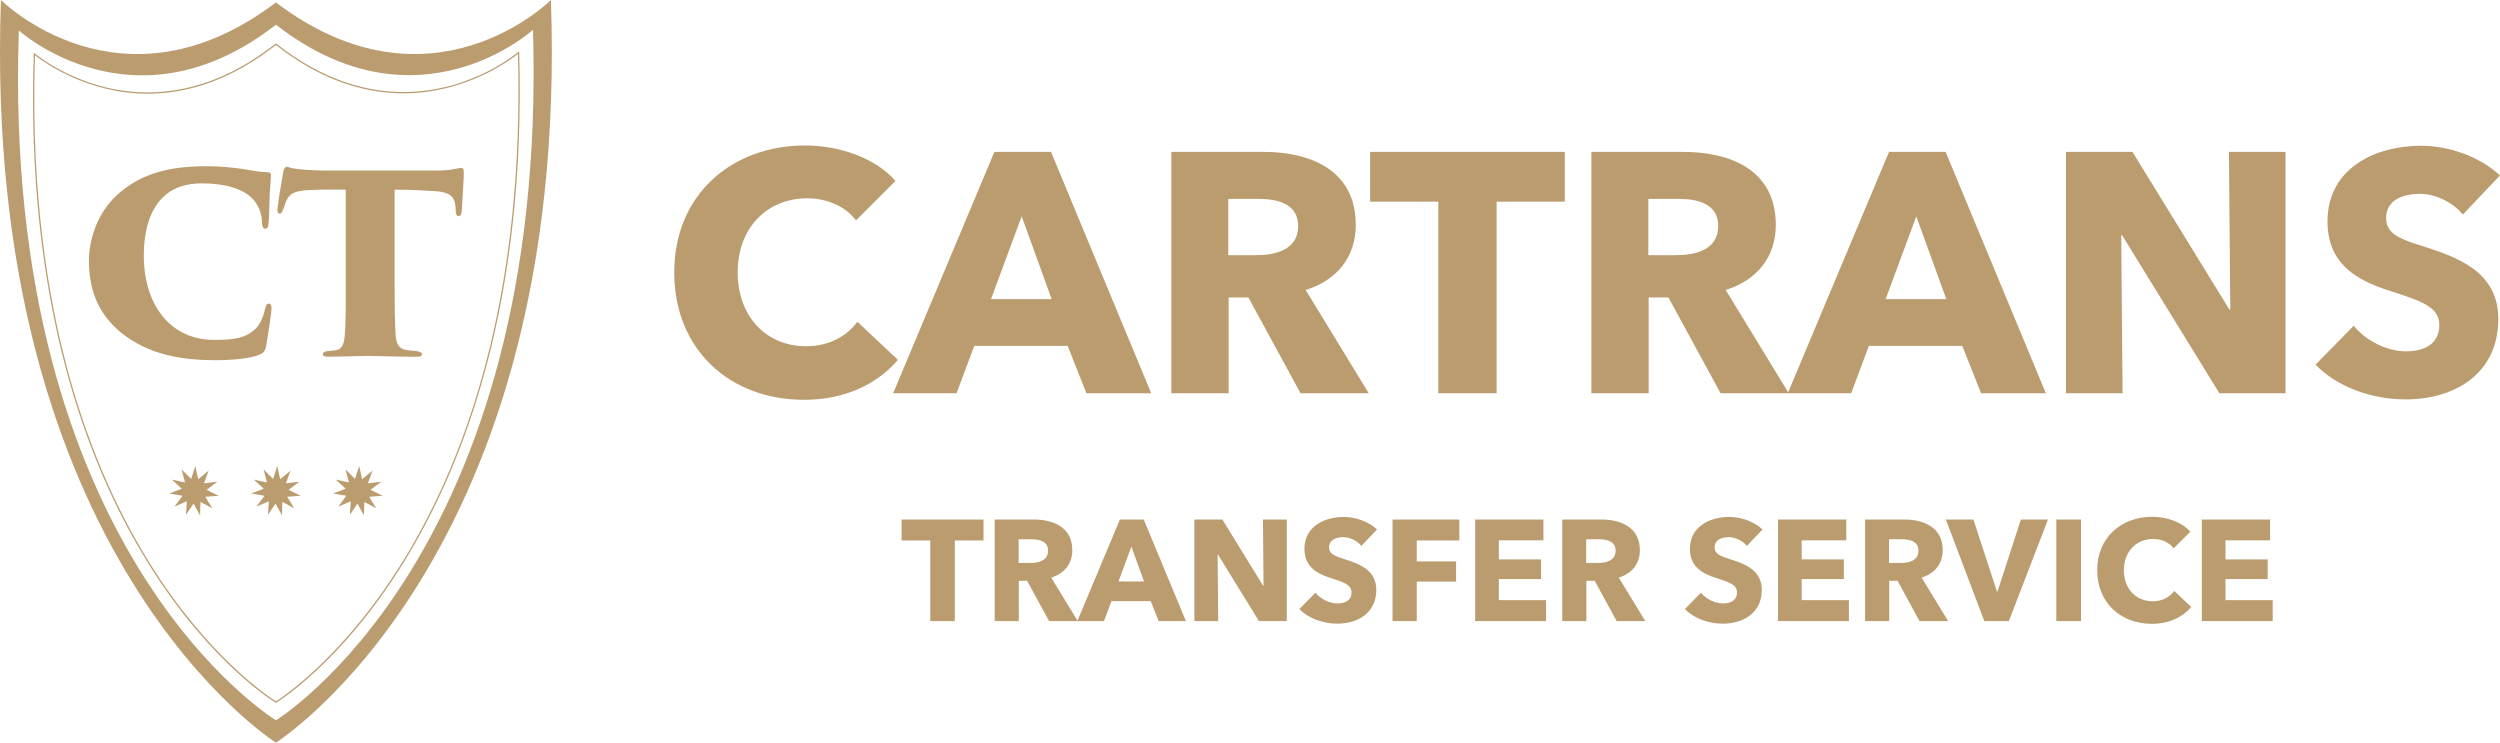 <?xml version="1.0" encoding="UTF-8"?><svg id="Layer_2" xmlns="http://www.w3.org/2000/svg" viewBox="0 0 1009.81 299.97"><defs><style>.cls-1{fill:#ba9c6f;}.cls-2{fill:#ba9c6e;}</style></defs><g id="Layer_1-2"><path class="cls-1" d="M1009.81,70.85c-8.54-7.85-20.93-11.98-31.95-11.98-18.18,0-37.73,8.95-37.73,30.57,0,17.63,12.53,23.96,24.93,27.96,12.81,4.13,20.24,6.47,20.24,13.91,0,7.85-6.33,10.6-13.5,10.6-7.71,0-16.39-4.41-21.07-10.33l-15.42,15.7c8.54,8.95,22.58,14.05,36.49,14.05,19.28,0,37.32-10.05,37.32-32.5,0-19.42-17.08-25.06-30.3-29.33-9.23-2.89-15.01-4.96-15.01-11.43,0-7.71,7.57-9.78,13.63-9.78s13.36,3.31,17.35,8.4l15.01-15.84ZM923.18,158.85V61.35h-22.86l.55,63.62h-.41l-39.11-63.62h-26.85v97.5h22.86l-.55-63.76h.41l39.25,63.76h26.72ZM786.16,120.84h-24.51l12.39-33.46,12.12,33.46ZM826.37,158.85l-40.49-97.5h-22.86l-40.9,97.5h25.61l7.16-19.14h37.73l7.57,19.14h26.17ZM694.03,91.23c0,9.92-9.5,11.84-17.08,11.84h-11.15v-22.72h12.53c7.02,0,15.7,1.79,15.7,10.88ZM722.53,158.85l-25.48-41.73c12.53-3.86,20.24-13.22,20.24-26.3,0-22.31-18.59-29.47-37.32-29.47h-37.18v97.5h23.14v-38.7h7.99l21.07,38.7h27.54ZM632.06,81.46v-20.11h-78.63v20.11h27.54v77.4h23.55v-77.4h27.54ZM524.36,91.23c0,9.92-9.5,11.84-17.08,11.84h-11.15v-22.72h12.53c7.02,0,15.7,1.79,15.7,10.88ZM552.87,158.85l-25.48-41.73c12.53-3.86,20.24-13.22,20.24-26.3,0-22.31-18.59-29.47-37.32-29.47h-37.18v97.5h23.14v-38.7h7.99l21.07,38.7h27.54ZM424.8,120.84h-24.51l12.39-33.46,12.12,33.46ZM465.01,158.85l-40.49-97.5h-22.86l-40.9,97.5h25.61l7.16-19.14h37.73l7.57,19.14h26.17ZM362.69,145.36l-16.39-15.42c-4.13,5.78-11.43,9.92-20.66,9.92-16.25,0-27.68-12.12-27.68-29.88s11.71-29.88,28.09-29.88c7.44,0,15.29,2.89,19.69,8.95l15.97-15.97c-8.13-9.36-22.86-14.32-36.49-14.32-29.75,0-52.88,19.97-52.88,51.23s22.45,51.5,52.47,51.5c16.39,0,29.33-6.2,37.87-16.11Z"/><path class="cls-1" d="M917.99,250.87v-8.46h-19.06v-8.52h17.04v-7.94h-17.04v-7.71h18.02v-8.4h-27.58v41.03h28.63ZM885.13,245.19l-6.9-6.49c-1.74,2.43-4.81,4.17-8.69,4.17-6.84,0-11.65-5.1-11.65-12.57s4.93-12.58,11.82-12.58c3.13,0,6.43,1.22,8.29,3.77l6.72-6.72c-3.42-3.94-9.62-6.03-15.36-6.03-12.52,0-22.25,8.4-22.25,21.56s9.45,21.67,22.08,21.67c6.9,0,12.34-2.61,15.94-6.78ZM840.57,250.87v-41.03h-9.97v41.03h9.97ZM827.24,209.84h-10.95l-9.45,29.09h-.23l-9.5-29.09h-11.13l15.53,41.03h9.91l15.82-41.03ZM774.91,222.41c0,4.17-4,4.98-7.19,4.98h-4.69v-9.56h5.27c2.96,0,6.61.75,6.61,4.58ZM786.91,250.87l-10.72-17.56c5.27-1.62,8.52-5.56,8.52-11.07,0-9.39-7.82-12.4-15.7-12.4h-15.65v41.03h9.74v-16.28h3.36l8.87,16.28h11.59ZM746.81,250.87v-8.46h-19.07v-8.52h17.04v-7.94h-17.04v-7.71h18.02v-8.4h-27.58v41.03h28.63ZM711.92,213.84c-3.59-3.3-8.81-5.04-13.44-5.04-7.65,0-15.88,3.77-15.88,12.87,0,7.42,5.27,10.08,10.49,11.76,5.39,1.74,8.52,2.72,8.52,5.85,0,3.3-2.67,4.46-5.68,4.46-3.25,0-6.9-1.85-8.87-4.35l-6.49,6.61c3.59,3.77,9.5,5.91,15.36,5.91,8.11,0,15.7-4.23,15.7-13.68,0-8.17-7.19-10.55-12.75-12.34-3.88-1.22-6.32-2.09-6.32-4.81,0-3.24,3.19-4.11,5.74-4.11s5.62,1.39,7.3,3.54l6.32-6.66ZM652.58,222.41c0,4.17-4,4.98-7.19,4.98h-4.69v-9.56h5.27c2.96,0,6.61.75,6.61,4.58ZM664.58,250.87l-10.72-17.56c5.27-1.62,8.52-5.56,8.52-11.07,0-9.39-7.82-12.4-15.7-12.4h-15.65v41.03h9.74v-16.28h3.36l8.87,16.28h11.59ZM624.48,250.87v-8.46h-19.07v-8.52h17.04v-7.94h-17.04v-7.71h18.02v-8.4h-27.58v41.03h28.63ZM589.47,218.3v-8.46h-27v41.03h9.79v-15.94h15.88v-8.17h-15.88v-8.46h17.21ZM556.21,213.84c-3.59-3.3-8.81-5.04-13.44-5.04-7.65,0-15.88,3.77-15.88,12.87,0,7.42,5.27,10.08,10.49,11.76,5.39,1.74,8.52,2.72,8.52,5.85,0,3.3-2.67,4.46-5.68,4.46-3.25,0-6.9-1.85-8.87-4.35l-6.49,6.61c3.59,3.77,9.5,5.91,15.36,5.91,8.11,0,15.7-4.23,15.7-13.68,0-8.17-7.19-10.55-12.75-12.34-3.88-1.22-6.32-2.09-6.32-4.81,0-3.24,3.19-4.11,5.74-4.11s5.62,1.39,7.3,3.54l6.32-6.66ZM519.76,250.87v-41.03h-9.62l.23,26.77h-.17l-16.46-26.77h-11.3v41.03h9.62l-.23-26.83h.17l16.52,26.83h11.24ZM462.1,234.87h-10.32l5.22-14.08,5.1,14.08ZM479.02,250.87l-17.04-41.03h-9.62l-17.21,41.03h10.78l3.01-8.05h15.88l3.19,8.05h11.01ZM423.33,222.41c0,4.17-4,4.98-7.19,4.98h-4.69v-9.56h5.27c2.96,0,6.61.75,6.61,4.58ZM435.33,250.87l-10.72-17.56c5.27-1.62,8.52-5.56,8.52-11.07,0-9.39-7.82-12.4-15.7-12.4h-15.65v41.03h9.74v-16.28h3.36l8.87,16.28h11.59ZM397.26,218.3v-8.46h-33.09v8.46h11.59v32.57h9.91v-32.57h11.59Z"/><path class="cls-1" d="M222.53,0s-48.45,48.45-111.08.98C48.82,48.45.37,0,.37,0c-7.83,225.1,111.08,299.97,111.08,299.97,0,0,118.91-74.86,111.08-299.97ZM111.46,290.93S.46,223.84,7.61,12.31c0,0,46.63,42.27,103.85-2.34,57.21,44.61,103.83,2.07,103.83,2.07,6.21,211.84-103.83,278.89-103.83,278.89Z"/><path class="cls-1" d="M111.46,17.51h0c-18.94,14.98-36.74,19.81-51.82,19.81-27.51,0-46-16.08-46-16.08-6.69,200.57,97.82,262.68,97.82,262.68,0,0,104.06-62.34,98.25-263.21,0,0-18.86,16.47-46.71,16.47-15.07,0-32.77-4.82-51.54-19.66M111.46,18.18c16.5,12.95,33.83,19.52,51.54,19.52,24.46,0,42.23-12.78,46.22-15.91,1.22,45.34-3.12,87.25-12.9,124.6-7.89,30.11-19.31,57.33-33.96,80.91-23.57,37.95-48.07,54.2-50.9,56-2.84-1.79-27.4-17.95-50.97-55.79-14.66-23.53-26.05-50.69-33.88-80.75-9.71-37.29-13.91-79.16-12.48-124.45,3.93,3.07,21.38,15.54,45.51,15.54,17.76,0,35.2-6.62,51.82-19.67Z"/><polygon class="cls-1" points="85.76 205.33 80.96 202.73 80.82 208.19 78.19 203.41 75.12 207.93 75.48 202.48 70.47 204.63 73.72 200.25 68.34 199.34 73.44 197.41 69.41 193.73 74.75 194.87 73.33 189.59 77.21 193.44 78.88 188.24 80.06 193.57 84.27 190.09 82.39 195.22 87.81 194.57 83.45 197.86 88.36 200.25 82.92 200.67 85.76 205.33"/><polygon class="cls-1" points="118.85 205.33 114.05 202.73 113.92 208.19 111.28 203.41 108.22 207.93 108.59 202.48 103.57 204.63 106.82 200.25 101.44 199.34 106.54 197.41 102.51 193.73 107.84 194.87 106.44 189.59 110.31 193.44 111.98 188.24 113.16 193.57 117.37 190.09 115.49 195.22 120.91 194.57 116.55 197.86 121.46 200.25 116.02 200.67 118.85 205.33"/><polygon class="cls-1" points="151.96 205.33 147.16 202.73 147.02 208.19 144.38 203.41 141.32 207.93 141.68 202.48 136.67 204.63 139.92 200.25 134.54 199.34 139.64 197.41 135.61 193.73 140.95 194.87 139.54 189.59 143.41 193.44 145.08 188.24 146.26 193.57 150.48 190.09 148.59 195.22 154.01 194.57 149.66 197.86 154.56 200.25 149.12 200.67 151.96 205.33"/><path class="cls-2" d="M49.08,134.52c-10.27-8.42-13.15-18.58-13.15-29.42,0-6.81,2.54-19.38,13.04-27.81,9.11-7.38,19.73-10.15,34.5-10.15,5.77,0,10.85.58,14.77,1.15,4.85.81,6.92,1.27,10.04,1.27,1.15.12,1.15.81,1.15,1.38,0,.81-.23,3.69-.46,7.04-.12,3.35-.23,9.11-.46,12-.12,1.5-.46,2.42-1.38,2.42-.81,0-1.15-.81-1.27-2.19-.12-1.96-.23-6.11-3.81-9.92-3.58-3.81-10.61-6.23-20.65-6.23-5.42,0-10.61,1.38-14.31,4.5-6.11,4.85-9,13.84-9,24.69,0,19.84,10.73,34.04,28.38,34.04,8.19,0,13.15-.69,17.19-4.96,1.27-1.38,2.65-4.15,3.35-7.27.46-2.08.81-2.42,1.62-2.42.69,0,1.04.69,1.04,1.73,0,1.96-1.38,10.73-2.19,15.58-.35,1.73-1.15,2.77-2.77,3.35-4.04,1.62-11.19,2.19-17.65,2.19-13.38,0-26.77-2.08-37.96-10.96Z"/><path class="cls-2" d="M159.38,115.03c0,7.61.12,16.5.46,20.77.23,2.54,1.04,5.08,4.15,5.54,1.27.23,2.42.35,4.15.46,1.85.23,2.31.69,2.31,1.38,0,.58-.58.92-2.42.92-7.15,0-18-.35-19.5-.35s-12.58.35-15.69.35c-1.73,0-2.42-.23-2.42-1.04s.92-1.15,2.08-1.27c1.04-.12,2.08-.12,3.35-.35,2.31-.46,3-2.42,3.35-5.31.46-4.27.46-11.31.46-21.11v-38.42c-3.92,0-10.61-.12-15.69.23-5.65.35-7.61,1.73-8.88,5.77-.23.69-.46,1.5-.81,2.19-.23.69-.58,1.5-1.27,1.5-.81,0-1.04-.92-.92-2.08.58-4.85,1.5-10.04,2.31-14.65.23-1.5.81-2.19,1.38-2.19s1.38.46,3,.69c1.5.35,7.85.81,11.77.81h46.15c3,0,4.85-.23,6.23-.46,1.96-.35,2.77-.58,3.35-.58,1.15,0,1.04.58,1.04,3.46,0,1.15-.69,11.54-.81,13.96-.12,1.62-.69,2.08-1.27,2.08s-1.04-.58-1.15-1.73c0-1.27-.12-1.85-.12-2.42-.35-3.12-1.62-5.31-7.04-5.88-3.69-.23-9.23-.69-17.54-.69v38.42Z"/></g></svg>